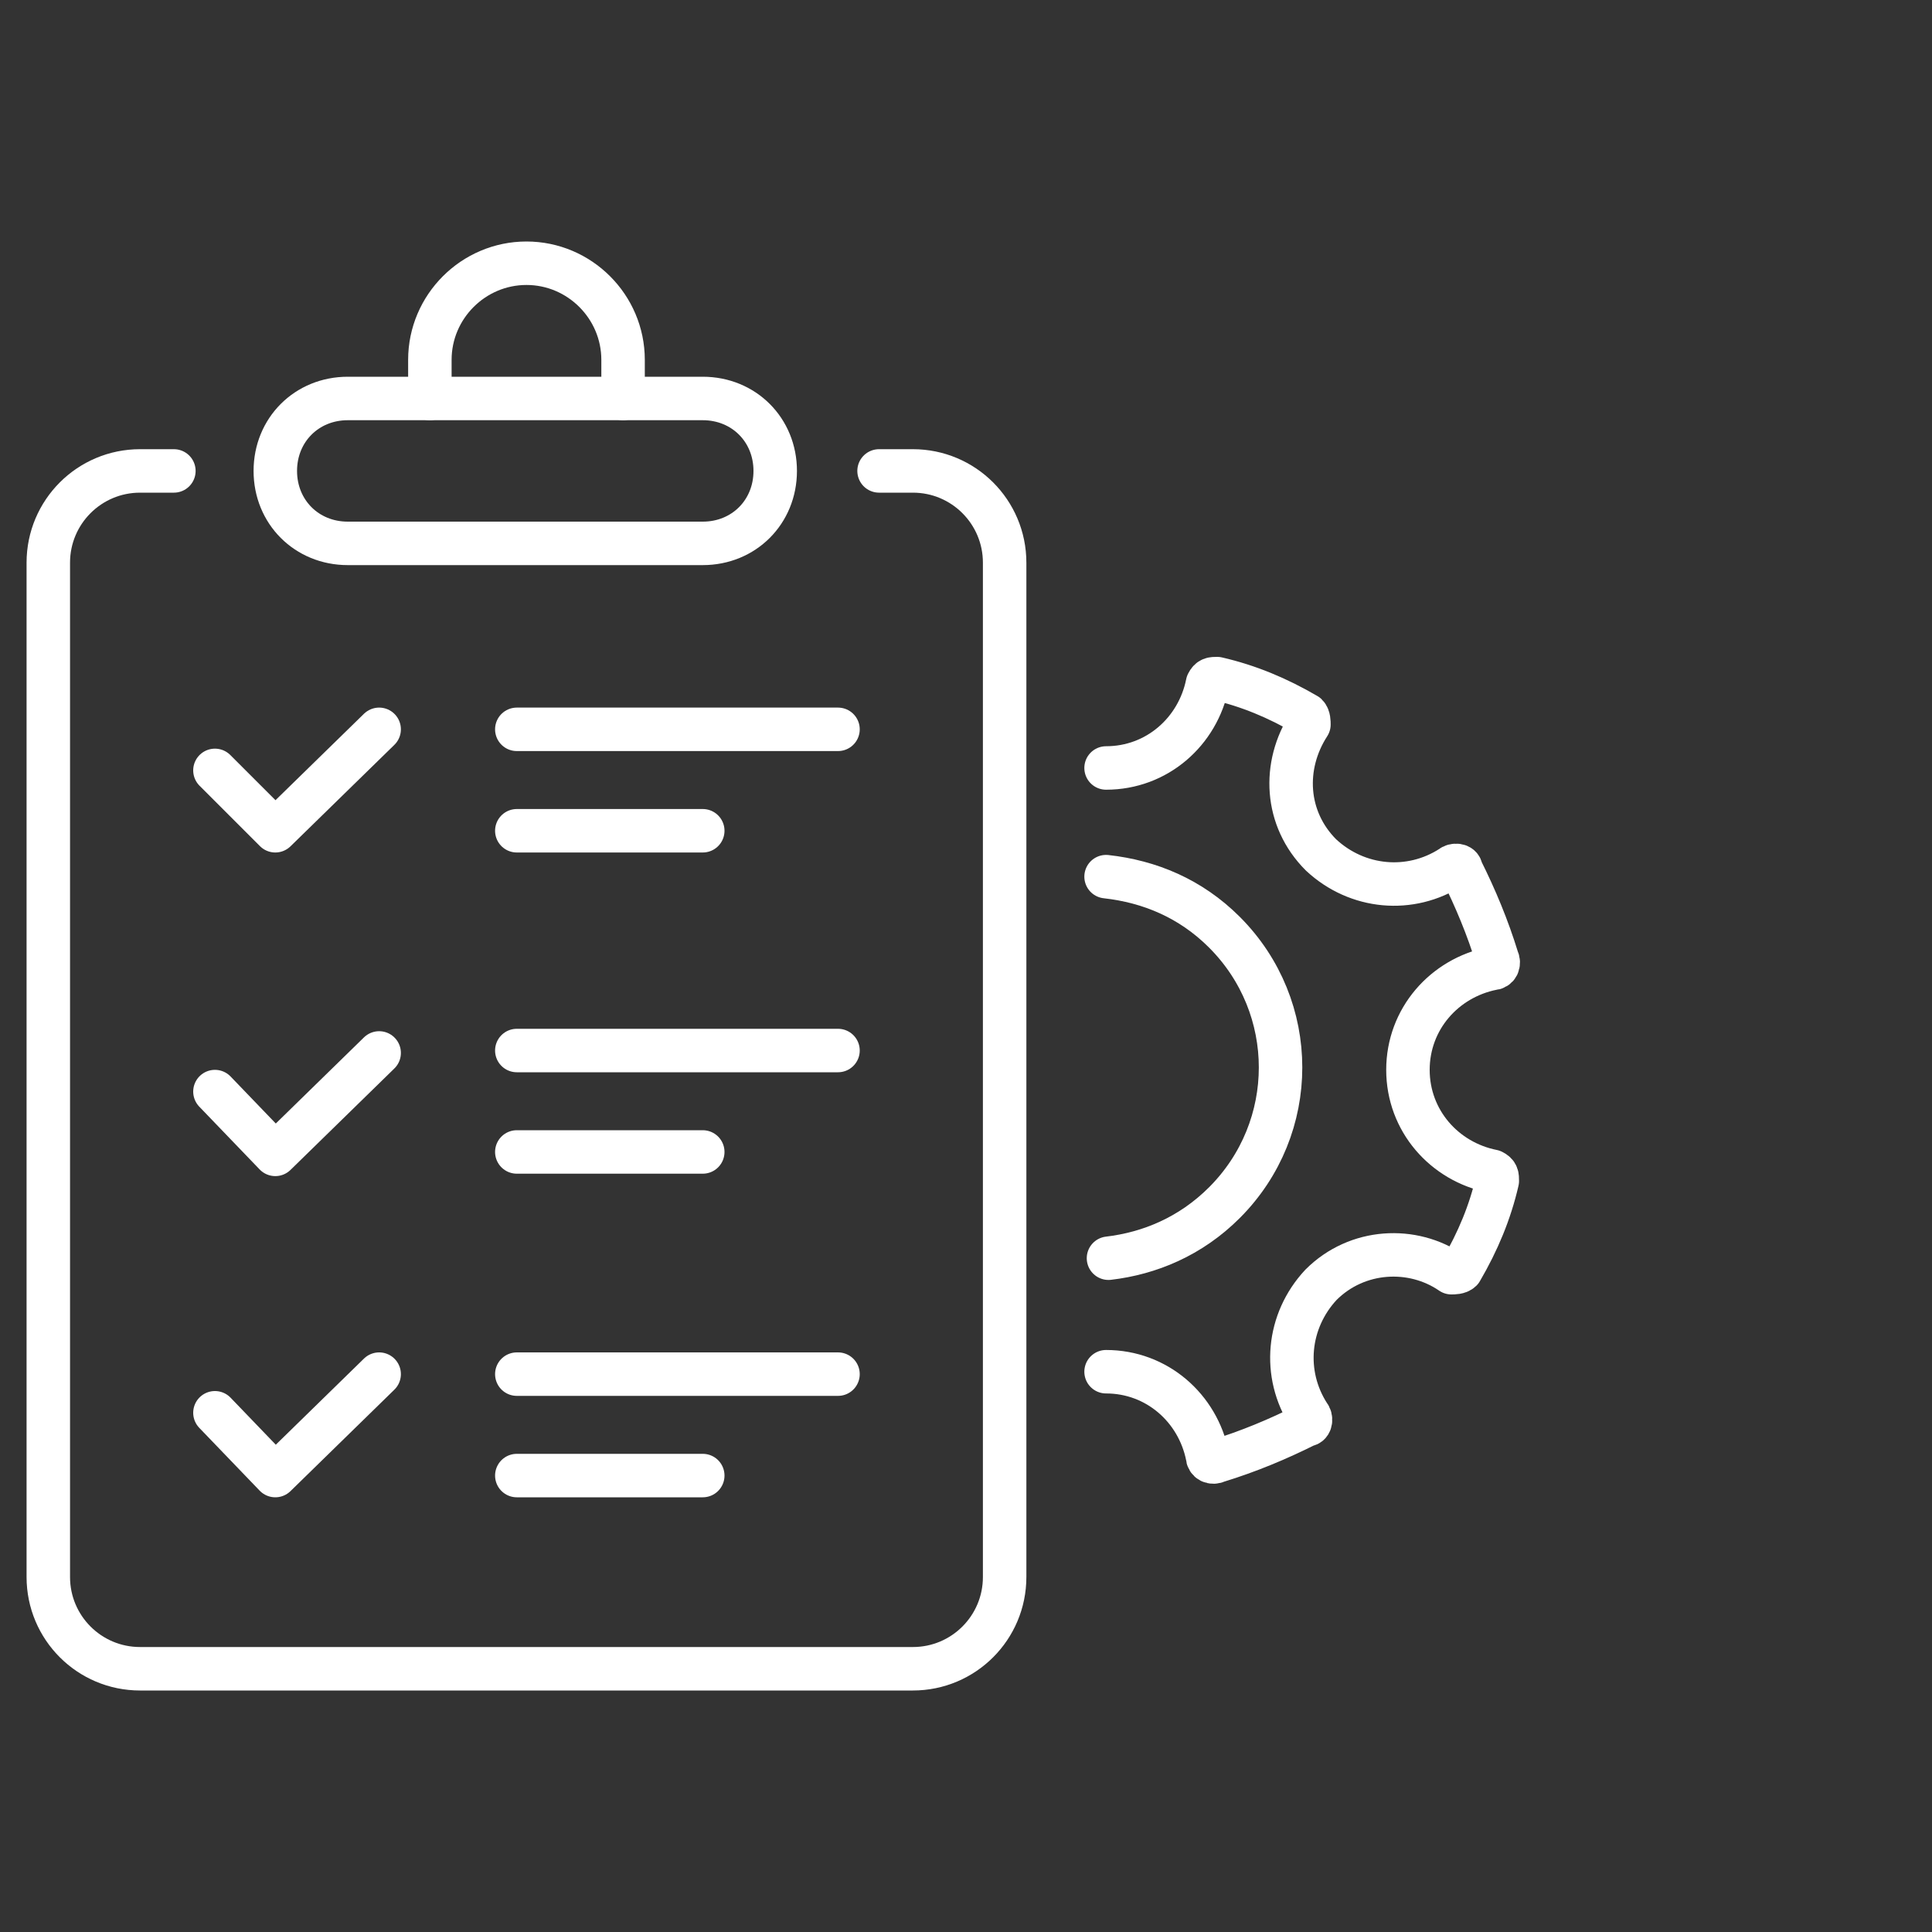 <?xml version="1.0" encoding="UTF-8"?>
<svg id="_圖層_1" data-name="圖層_1" xmlns="http://www.w3.org/2000/svg" version="1.1" viewBox="0 0 80 80">
  <rect x="0" y="0" width="80" height="80" fill="#333333" stroke="none"/>
  <!-- Generator: Adobe Illustrator 29.0.0, SVG Export Plug-In . SVG Version: 2.1.0 Build 186)  -->
  <defs>
    <style>
      .st0 {
        fill: none;
        stroke: #fff;
        stroke-linecap: round;
        stroke-linejoin: round;
        stroke-width: 1.8px;
      }
    </style>
  </defs>
  <g>
    <path class="st0" d="M45.9,52.1c1.7-.2,3.4-.9,4.8-2.3,3.1-3.1,3.1-8.1,0-11.2-1.4-1.4-3.1-2.1-4.9-2.3"/>
    <path class="st0" d="M45.8,56.8c2.1,0,3.8,1.5,4.2,3.5,0,.2.2.3.4.2,1.3-.4,2.5-.9,3.7-1.5.2,0,.2-.3.1-.4-1.1-1.7-.9-3.9.5-5.4,1.5-1.5,3.8-1.6,5.4-.5.1,0,.3,0,.4-.1.7-1.2,1.2-2.4,1.5-3.7,0-.2,0-.3-.2-.4-2-.4-3.5-2.1-3.5-4.2s1.5-3.8,3.5-4.2c.2,0,.3-.2.2-.4-.4-1.3-.9-2.5-1.5-3.7,0-.2-.3-.2-.4-.1-1.7,1.1-3.9.9-5.4-.5-1.5-1.5-1.6-3.7-.5-5.4,0-.1,0-.3-.1-.4-1.2-.7-2.4-1.2-3.7-1.5-.2,0-.3,0-.4.2-.4,2-2.1,3.5-4.2,3.5"/>
  </g>
  <path class="st0" d="M36.4,19.5h1.4c2.1,0,3.8,1.7,3.8,3.8v42c0,2.1-1.7,3.8-3.8,3.8H5.8c-2.1,0-3.8-1.7-3.8-3.8V23.3c0-2.1,1.7-3.8,3.8-3.8h1.4"/>
  <path class="st0" d="M29.1,22.5h-14.7c-1.7,0-3-1.3-3-3h0c0-1.7,1.3-3,3-3h14.7c1.7,0,3,1.3,3,3h0c0,1.7-1.3,3-3,3Z"/>
  <g>
    <polyline class="st0" points="8.9 31.9 11.4 34.4 15.7 30.2"/>
    <g>
      <line class="st0" x1="21.4" y1="30.2" x2="34.7" y2="30.2"/>
      <line class="st0" x1="21.4" y1="34.4" x2="29.1" y2="34.4"/>
    </g>
  </g>
  <g>
    <polyline class="st0" points="8.9 45.2 11.4 47.8 15.7 43.6"/>
    <g>
      <line class="st0" x1="21.4" y1="43.5" x2="34.7" y2="43.5"/>
      <line class="st0" x1="21.4" y1="47.7" x2="29.1" y2="47.7"/>
    </g>
  </g>
  <g>
    <polyline class="st0" points="8.9 58.5 11.4 61.1 15.7 56.9"/>
    <g>
      <line class="st0" x1="21.4" y1="56.9" x2="34.7" y2="56.9"/>
      <line class="st0" x1="21.4" y1="61.1" x2="29.1" y2="61.1"/>
    </g>
  </g>
  <path class="st0" d="M17.8,16.5v-1.6c0-2.2,1.8-4,4-4s4,1.8,4,4v1.6"/>
</svg>